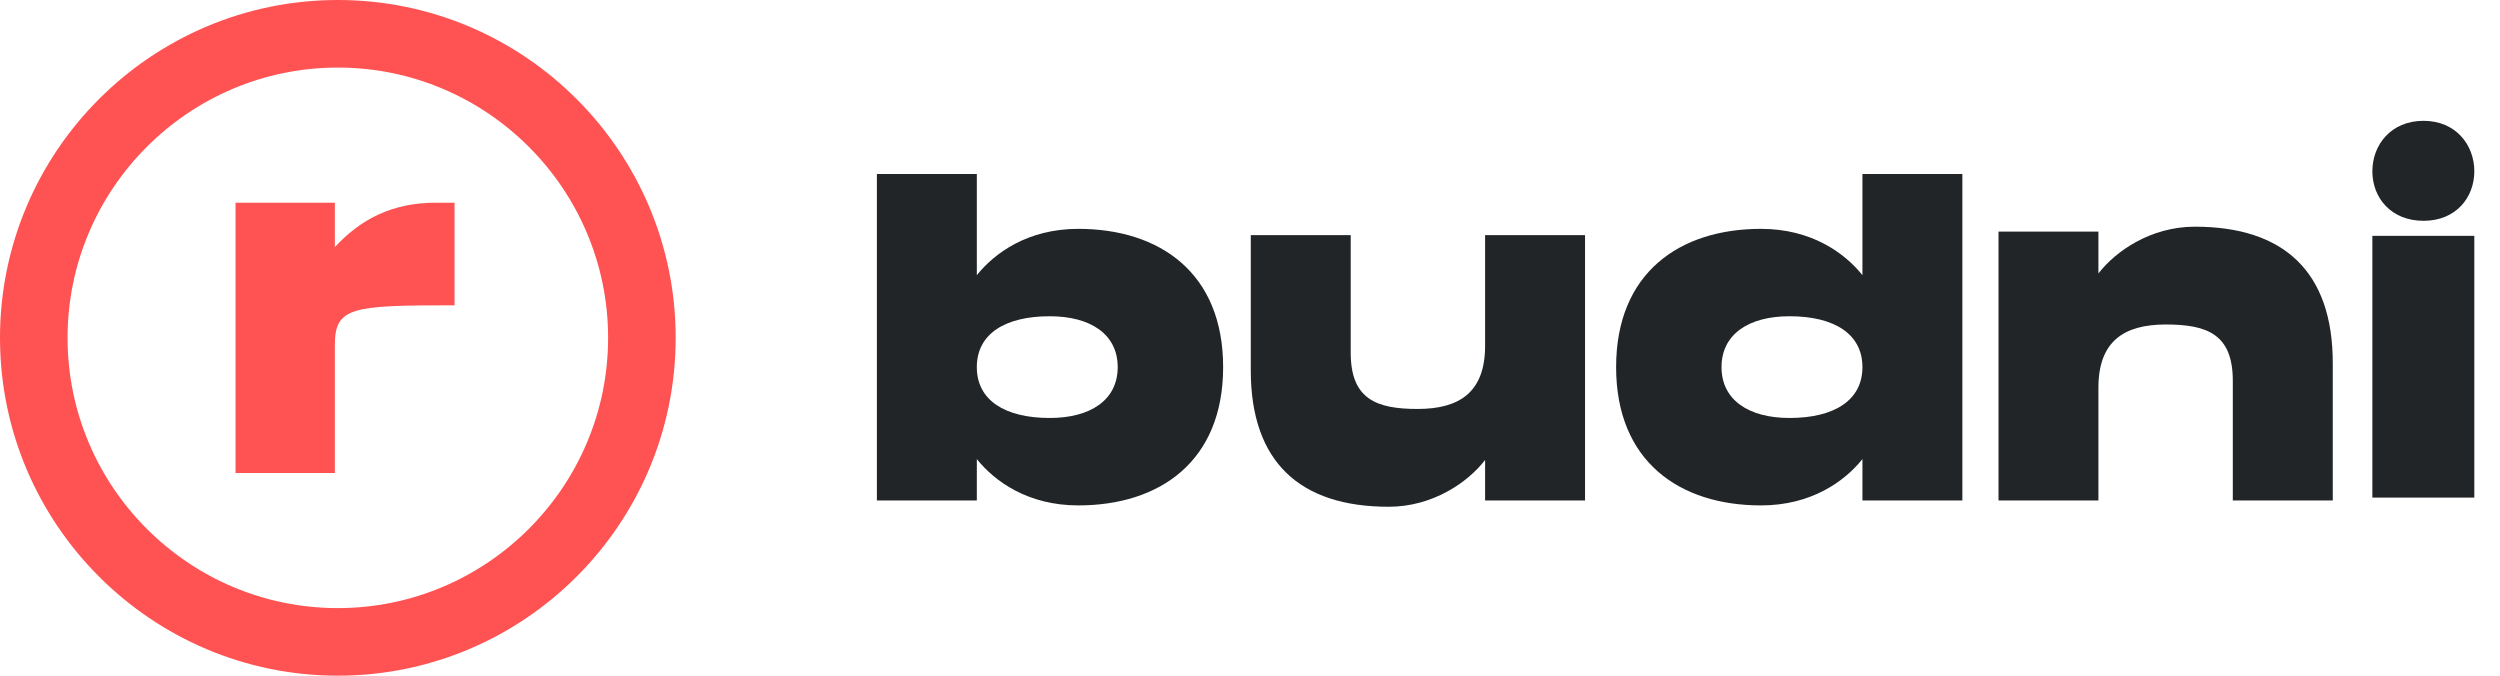 <svg width="74" height="20" viewBox="0 0 74 20" fill="none" xmlns="http://www.w3.org/2000/svg">
<path fill-rule="evenodd" clip-rule="evenodd" d="M9.912 7.313V6H6.972V14H9.912V10.208C9.912 9.081 10.427 9.037 13.455 9.037V6H12.897C11.626 6 10.685 6.477 9.912 7.313Z" fill="#FF5252"/>
<path fill-rule="evenodd" clip-rule="evenodd" d="M0 10C0 4.485 4.485 0 10 0C15.515 0 20 4.485 20 10C20 15.515 15.515 20 10 20C4.485 20 0 15.515 0 10ZM2 10C2 14.41 5.59 18 10 18C14.41 18 18 14.41 18 10C18 5.59 14.41 2 10 2C5.59 2 2 5.59 2 10Z" fill="#FF5252"/>
<path fill-rule="evenodd" clip-rule="evenodd" d="M31.916 6.774C34.327 6.774 36.205 8.075 36.205 10.867C36.205 13.659 34.327 14.96 31.916 14.96C30.427 14.96 29.444 14.25 28.914 13.589L28.914 14.813H25.956L25.956 5.151H28.914V8.145C29.444 7.484 30.427 6.774 31.916 6.774ZM31.073 12.372C32.271 12.372 33.084 11.846 33.084 10.867C33.084 9.887 32.271 9.361 31.073 9.361C29.742 9.361 28.914 9.887 28.914 10.867C28.914 11.846 29.742 12.372 31.073 12.372Z" fill="#212527"/>
<path fill-rule="evenodd" clip-rule="evenodd" d="M52.126 6.774C49.715 6.774 47.837 8.075 47.837 10.867C47.837 13.659 49.715 14.96 52.126 14.96C53.614 14.96 54.598 14.25 55.128 13.589V14.813H58.086V5.151H55.128V8.145C54.598 7.484 53.614 6.774 52.126 6.774ZM52.968 12.372C51.77 12.372 50.957 11.846 50.957 10.867C50.957 9.887 51.77 9.361 52.968 9.361C54.299 9.361 55.128 9.887 55.128 10.867C55.128 11.846 54.299 12.372 52.968 12.372Z" fill="#212527"/>
<path fill-rule="evenodd" clip-rule="evenodd" d="M43.959 10.235V6.96H46.917V14.813H43.959V13.616C43.451 14.273 42.415 15 41.104 15C38.472 15 37.023 13.67 37.023 10.965V6.96H39.981V10.439C39.981 11.813 40.735 12.105 41.962 12.105C43.204 12.105 43.959 11.608 43.959 10.235Z" fill="#212527"/>
<path fill-rule="evenodd" clip-rule="evenodd" d="M62.113 11.476V14.813H59.156V6.856H62.113V8.095C62.621 7.437 63.657 6.71 64.968 6.71C67.6 6.71 69.05 8.04 69.05 10.745V14.813H66.091V11.271C66.091 9.897 65.338 9.605 64.11 9.605C62.868 9.605 62.113 10.102 62.113 11.476Z" fill="#212527"/>
<path d="M73.24 14.729V6.981H70.222V14.729H73.24Z" fill="#212527"/>
<path fill-rule="evenodd" clip-rule="evenodd" d="M71.737 3.576C72.691 3.576 73.24 4.289 73.24 5.07C73.24 5.851 72.691 6.536 71.737 6.536C70.771 6.536 70.222 5.851 70.222 5.07C70.222 4.289 70.771 3.576 71.737 3.576Z" fill="#212527"/>
</svg>
